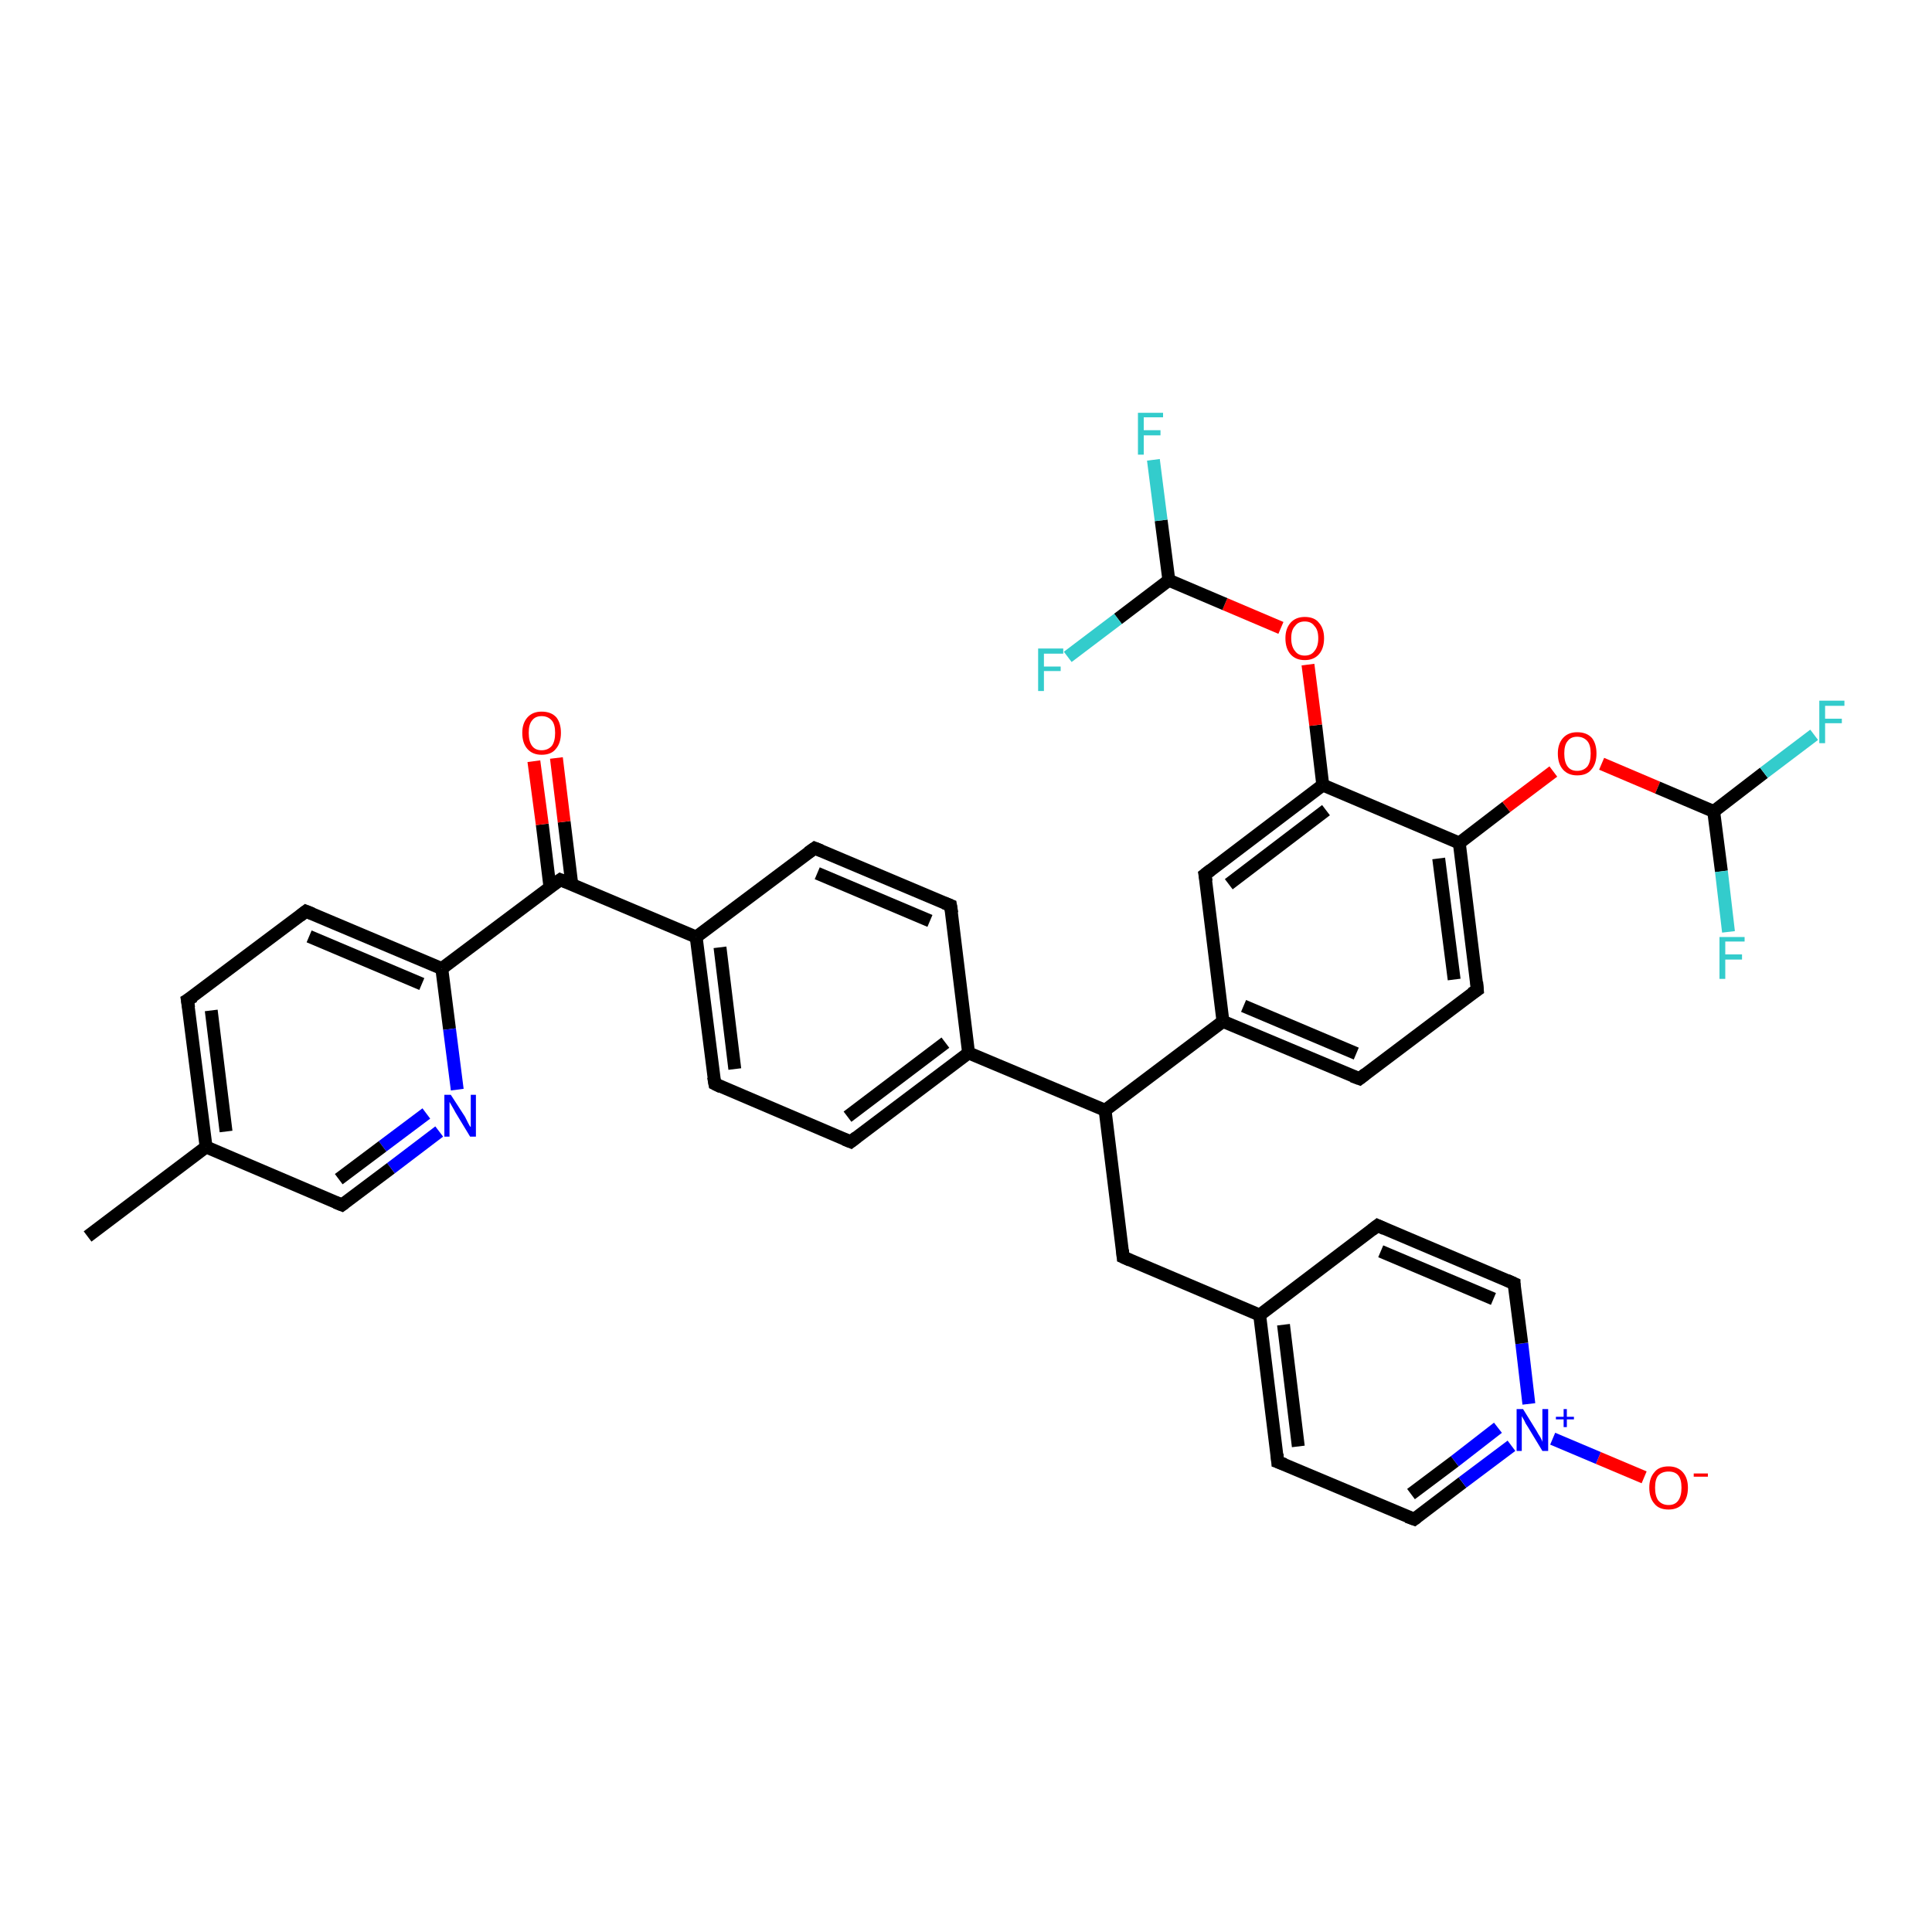 <?xml version='1.0' encoding='iso-8859-1'?>
<svg version='1.1' baseProfile='full'
              xmlns='http://www.w3.org/2000/svg'
                      xmlns:rdkit='http://www.rdkit.org/xml'
                      xmlns:xlink='http://www.w3.org/1999/xlink'
                  xml:space='preserve'
width='300px' height='300px' viewBox='0 0 300 300'>
<!-- END OF HEADER -->
<rect style='opacity:1.0;fill:#FFFFFF;stroke:none' width='300.0' height='300.0' x='0.0' y='0.0'> </rect>
<path class='bond-0 atom-0 atom-1' d='M 13.6,192.0 L 32.0,178.1' style='fill:none;fill-rule:evenodd;stroke:#000000;stroke-width:2.0px;stroke-linecap:butt;stroke-linejoin:miter;stroke-opacity:1' />
<path class='bond-1 atom-1 atom-2' d='M 32.0,178.1 L 29.1,155.3' style='fill:none;fill-rule:evenodd;stroke:#000000;stroke-width:2.0px;stroke-linecap:butt;stroke-linejoin:miter;stroke-opacity:1' />
<path class='bond-1 atom-1 atom-2' d='M 35.1,175.7 L 32.8,156.9' style='fill:none;fill-rule:evenodd;stroke:#000000;stroke-width:2.0px;stroke-linecap:butt;stroke-linejoin:miter;stroke-opacity:1' />
<path class='bond-2 atom-2 atom-3' d='M 29.1,155.3 L 47.5,141.5' style='fill:none;fill-rule:evenodd;stroke:#000000;stroke-width:2.0px;stroke-linecap:butt;stroke-linejoin:miter;stroke-opacity:1' />
<path class='bond-3 atom-3 atom-4' d='M 47.5,141.5 L 68.6,150.4' style='fill:none;fill-rule:evenodd;stroke:#000000;stroke-width:2.0px;stroke-linecap:butt;stroke-linejoin:miter;stroke-opacity:1' />
<path class='bond-3 atom-3 atom-4' d='M 48.0,145.4 L 65.5,152.8' style='fill:none;fill-rule:evenodd;stroke:#000000;stroke-width:2.0px;stroke-linecap:butt;stroke-linejoin:miter;stroke-opacity:1' />
<path class='bond-4 atom-4 atom-5' d='M 68.6,150.4 L 69.8,159.8' style='fill:none;fill-rule:evenodd;stroke:#000000;stroke-width:2.0px;stroke-linecap:butt;stroke-linejoin:miter;stroke-opacity:1' />
<path class='bond-4 atom-4 atom-5' d='M 69.8,159.8 L 71.0,169.2' style='fill:none;fill-rule:evenodd;stroke:#0000FF;stroke-width:2.0px;stroke-linecap:butt;stroke-linejoin:miter;stroke-opacity:1' />
<path class='bond-5 atom-5 atom-6' d='M 68.2,175.7 L 60.7,181.4' style='fill:none;fill-rule:evenodd;stroke:#0000FF;stroke-width:2.0px;stroke-linecap:butt;stroke-linejoin:miter;stroke-opacity:1' />
<path class='bond-5 atom-5 atom-6' d='M 60.7,181.4 L 53.1,187.1' style='fill:none;fill-rule:evenodd;stroke:#000000;stroke-width:2.0px;stroke-linecap:butt;stroke-linejoin:miter;stroke-opacity:1' />
<path class='bond-5 atom-5 atom-6' d='M 66.2,172.9 L 59.4,178.0' style='fill:none;fill-rule:evenodd;stroke:#0000FF;stroke-width:2.0px;stroke-linecap:butt;stroke-linejoin:miter;stroke-opacity:1' />
<path class='bond-5 atom-5 atom-6' d='M 59.4,178.0 L 52.6,183.1' style='fill:none;fill-rule:evenodd;stroke:#000000;stroke-width:2.0px;stroke-linecap:butt;stroke-linejoin:miter;stroke-opacity:1' />
<path class='bond-6 atom-4 atom-7' d='M 68.6,150.4 L 87.0,136.6' style='fill:none;fill-rule:evenodd;stroke:#000000;stroke-width:2.0px;stroke-linecap:butt;stroke-linejoin:miter;stroke-opacity:1' />
<path class='bond-7 atom-7 atom-8' d='M 88.8,137.4 L 87.6,127.6' style='fill:none;fill-rule:evenodd;stroke:#000000;stroke-width:2.0px;stroke-linecap:butt;stroke-linejoin:miter;stroke-opacity:1' />
<path class='bond-7 atom-7 atom-8' d='M 87.6,127.6 L 86.4,117.7' style='fill:none;fill-rule:evenodd;stroke:#FF0000;stroke-width:2.0px;stroke-linecap:butt;stroke-linejoin:miter;stroke-opacity:1' />
<path class='bond-7 atom-7 atom-8' d='M 85.4,137.8 L 84.2,128.0' style='fill:none;fill-rule:evenodd;stroke:#000000;stroke-width:2.0px;stroke-linecap:butt;stroke-linejoin:miter;stroke-opacity:1' />
<path class='bond-7 atom-7 atom-8' d='M 84.2,128.0 L 82.9,118.2' style='fill:none;fill-rule:evenodd;stroke:#FF0000;stroke-width:2.0px;stroke-linecap:butt;stroke-linejoin:miter;stroke-opacity:1' />
<path class='bond-8 atom-7 atom-9' d='M 87.0,136.6 L 108.1,145.5' style='fill:none;fill-rule:evenodd;stroke:#000000;stroke-width:2.0px;stroke-linecap:butt;stroke-linejoin:miter;stroke-opacity:1' />
<path class='bond-9 atom-9 atom-10' d='M 108.1,145.5 L 111.0,168.3' style='fill:none;fill-rule:evenodd;stroke:#000000;stroke-width:2.0px;stroke-linecap:butt;stroke-linejoin:miter;stroke-opacity:1' />
<path class='bond-9 atom-9 atom-10' d='M 111.8,147.1 L 114.1,166.0' style='fill:none;fill-rule:evenodd;stroke:#000000;stroke-width:2.0px;stroke-linecap:butt;stroke-linejoin:miter;stroke-opacity:1' />
<path class='bond-10 atom-10 atom-11' d='M 111.0,168.3 L 132.1,177.3' style='fill:none;fill-rule:evenodd;stroke:#000000;stroke-width:2.0px;stroke-linecap:butt;stroke-linejoin:miter;stroke-opacity:1' />
<path class='bond-11 atom-11 atom-12' d='M 132.1,177.3 L 150.4,163.5' style='fill:none;fill-rule:evenodd;stroke:#000000;stroke-width:2.0px;stroke-linecap:butt;stroke-linejoin:miter;stroke-opacity:1' />
<path class='bond-11 atom-11 atom-12' d='M 131.6,173.4 L 146.8,161.9' style='fill:none;fill-rule:evenodd;stroke:#000000;stroke-width:2.0px;stroke-linecap:butt;stroke-linejoin:miter;stroke-opacity:1' />
<path class='bond-12 atom-12 atom-13' d='M 150.4,163.5 L 147.6,140.6' style='fill:none;fill-rule:evenodd;stroke:#000000;stroke-width:2.0px;stroke-linecap:butt;stroke-linejoin:miter;stroke-opacity:1' />
<path class='bond-13 atom-13 atom-14' d='M 147.6,140.6 L 126.5,131.7' style='fill:none;fill-rule:evenodd;stroke:#000000;stroke-width:2.0px;stroke-linecap:butt;stroke-linejoin:miter;stroke-opacity:1' />
<path class='bond-13 atom-13 atom-14' d='M 144.4,143.0 L 126.9,135.6' style='fill:none;fill-rule:evenodd;stroke:#000000;stroke-width:2.0px;stroke-linecap:butt;stroke-linejoin:miter;stroke-opacity:1' />
<path class='bond-14 atom-12 atom-15' d='M 150.4,163.5 L 171.6,172.4' style='fill:none;fill-rule:evenodd;stroke:#000000;stroke-width:2.0px;stroke-linecap:butt;stroke-linejoin:miter;stroke-opacity:1' />
<path class='bond-15 atom-15 atom-16' d='M 171.6,172.4 L 174.4,195.2' style='fill:none;fill-rule:evenodd;stroke:#000000;stroke-width:2.0px;stroke-linecap:butt;stroke-linejoin:miter;stroke-opacity:1' />
<path class='bond-16 atom-16 atom-17' d='M 174.4,195.2 L 195.6,204.2' style='fill:none;fill-rule:evenodd;stroke:#000000;stroke-width:2.0px;stroke-linecap:butt;stroke-linejoin:miter;stroke-opacity:1' />
<path class='bond-17 atom-17 atom-18' d='M 195.6,204.2 L 198.4,227.0' style='fill:none;fill-rule:evenodd;stroke:#000000;stroke-width:2.0px;stroke-linecap:butt;stroke-linejoin:miter;stroke-opacity:1' />
<path class='bond-17 atom-17 atom-18' d='M 199.3,205.7 L 201.6,224.6' style='fill:none;fill-rule:evenodd;stroke:#000000;stroke-width:2.0px;stroke-linecap:butt;stroke-linejoin:miter;stroke-opacity:1' />
<path class='bond-18 atom-18 atom-19' d='M 198.4,227.0 L 219.6,235.9' style='fill:none;fill-rule:evenodd;stroke:#000000;stroke-width:2.0px;stroke-linecap:butt;stroke-linejoin:miter;stroke-opacity:1' />
<path class='bond-19 atom-19 atom-20' d='M 219.6,235.9 L 227.1,230.2' style='fill:none;fill-rule:evenodd;stroke:#000000;stroke-width:2.0px;stroke-linecap:butt;stroke-linejoin:miter;stroke-opacity:1' />
<path class='bond-19 atom-19 atom-20' d='M 227.1,230.2 L 234.7,224.5' style='fill:none;fill-rule:evenodd;stroke:#0000FF;stroke-width:2.0px;stroke-linecap:butt;stroke-linejoin:miter;stroke-opacity:1' />
<path class='bond-19 atom-19 atom-20' d='M 219.1,232.0 L 225.9,226.9' style='fill:none;fill-rule:evenodd;stroke:#000000;stroke-width:2.0px;stroke-linecap:butt;stroke-linejoin:miter;stroke-opacity:1' />
<path class='bond-19 atom-19 atom-20' d='M 225.9,226.9 L 232.6,221.7' style='fill:none;fill-rule:evenodd;stroke:#0000FF;stroke-width:2.0px;stroke-linecap:butt;stroke-linejoin:miter;stroke-opacity:1' />
<path class='bond-20 atom-20 atom-21' d='M 241.1,223.4 L 248.2,226.4' style='fill:none;fill-rule:evenodd;stroke:#0000FF;stroke-width:2.0px;stroke-linecap:butt;stroke-linejoin:miter;stroke-opacity:1' />
<path class='bond-20 atom-20 atom-21' d='M 248.2,226.4 L 255.3,229.4' style='fill:none;fill-rule:evenodd;stroke:#FF0000;stroke-width:2.0px;stroke-linecap:butt;stroke-linejoin:miter;stroke-opacity:1' />
<path class='bond-21 atom-20 atom-22' d='M 237.4,218.0 L 236.3,208.6' style='fill:none;fill-rule:evenodd;stroke:#0000FF;stroke-width:2.0px;stroke-linecap:butt;stroke-linejoin:miter;stroke-opacity:1' />
<path class='bond-21 atom-20 atom-22' d='M 236.3,208.6 L 235.1,199.3' style='fill:none;fill-rule:evenodd;stroke:#000000;stroke-width:2.0px;stroke-linecap:butt;stroke-linejoin:miter;stroke-opacity:1' />
<path class='bond-22 atom-22 atom-23' d='M 235.1,199.3 L 213.9,190.3' style='fill:none;fill-rule:evenodd;stroke:#000000;stroke-width:2.0px;stroke-linecap:butt;stroke-linejoin:miter;stroke-opacity:1' />
<path class='bond-22 atom-22 atom-23' d='M 231.9,201.7 L 214.4,194.3' style='fill:none;fill-rule:evenodd;stroke:#000000;stroke-width:2.0px;stroke-linecap:butt;stroke-linejoin:miter;stroke-opacity:1' />
<path class='bond-23 atom-15 atom-24' d='M 171.6,172.4 L 189.9,158.6' style='fill:none;fill-rule:evenodd;stroke:#000000;stroke-width:2.0px;stroke-linecap:butt;stroke-linejoin:miter;stroke-opacity:1' />
<path class='bond-24 atom-24 atom-25' d='M 189.9,158.6 L 211.1,167.5' style='fill:none;fill-rule:evenodd;stroke:#000000;stroke-width:2.0px;stroke-linecap:butt;stroke-linejoin:miter;stroke-opacity:1' />
<path class='bond-24 atom-24 atom-25' d='M 193.1,156.2 L 210.6,163.6' style='fill:none;fill-rule:evenodd;stroke:#000000;stroke-width:2.0px;stroke-linecap:butt;stroke-linejoin:miter;stroke-opacity:1' />
<path class='bond-25 atom-25 atom-26' d='M 211.1,167.5 L 229.4,153.7' style='fill:none;fill-rule:evenodd;stroke:#000000;stroke-width:2.0px;stroke-linecap:butt;stroke-linejoin:miter;stroke-opacity:1' />
<path class='bond-26 atom-26 atom-27' d='M 229.4,153.7 L 226.6,130.9' style='fill:none;fill-rule:evenodd;stroke:#000000;stroke-width:2.0px;stroke-linecap:butt;stroke-linejoin:miter;stroke-opacity:1' />
<path class='bond-26 atom-26 atom-27' d='M 225.8,152.1 L 223.4,133.3' style='fill:none;fill-rule:evenodd;stroke:#000000;stroke-width:2.0px;stroke-linecap:butt;stroke-linejoin:miter;stroke-opacity:1' />
<path class='bond-27 atom-27 atom-28' d='M 226.6,130.9 L 233.9,125.3' style='fill:none;fill-rule:evenodd;stroke:#000000;stroke-width:2.0px;stroke-linecap:butt;stroke-linejoin:miter;stroke-opacity:1' />
<path class='bond-27 atom-27 atom-28' d='M 233.9,125.3 L 241.2,119.8' style='fill:none;fill-rule:evenodd;stroke:#FF0000;stroke-width:2.0px;stroke-linecap:butt;stroke-linejoin:miter;stroke-opacity:1' />
<path class='bond-28 atom-28 atom-29' d='M 248.7,118.6 L 257.4,122.3' style='fill:none;fill-rule:evenodd;stroke:#FF0000;stroke-width:2.0px;stroke-linecap:butt;stroke-linejoin:miter;stroke-opacity:1' />
<path class='bond-28 atom-28 atom-29' d='M 257.4,122.3 L 266.1,126.0' style='fill:none;fill-rule:evenodd;stroke:#000000;stroke-width:2.0px;stroke-linecap:butt;stroke-linejoin:miter;stroke-opacity:1' />
<path class='bond-29 atom-29 atom-30' d='M 266.1,126.0 L 273.9,120.0' style='fill:none;fill-rule:evenodd;stroke:#000000;stroke-width:2.0px;stroke-linecap:butt;stroke-linejoin:miter;stroke-opacity:1' />
<path class='bond-29 atom-29 atom-30' d='M 273.9,120.0 L 281.7,114.1' style='fill:none;fill-rule:evenodd;stroke:#33CCCC;stroke-width:2.0px;stroke-linecap:butt;stroke-linejoin:miter;stroke-opacity:1' />
<path class='bond-30 atom-29 atom-31' d='M 266.1,126.0 L 267.3,135.3' style='fill:none;fill-rule:evenodd;stroke:#000000;stroke-width:2.0px;stroke-linecap:butt;stroke-linejoin:miter;stroke-opacity:1' />
<path class='bond-30 atom-29 atom-31' d='M 267.3,135.3 L 268.4,144.7' style='fill:none;fill-rule:evenodd;stroke:#33CCCC;stroke-width:2.0px;stroke-linecap:butt;stroke-linejoin:miter;stroke-opacity:1' />
<path class='bond-31 atom-27 atom-32' d='M 226.6,130.9 L 205.4,121.9' style='fill:none;fill-rule:evenodd;stroke:#000000;stroke-width:2.0px;stroke-linecap:butt;stroke-linejoin:miter;stroke-opacity:1' />
<path class='bond-32 atom-32 atom-33' d='M 205.4,121.9 L 204.3,112.6' style='fill:none;fill-rule:evenodd;stroke:#000000;stroke-width:2.0px;stroke-linecap:butt;stroke-linejoin:miter;stroke-opacity:1' />
<path class='bond-32 atom-32 atom-33' d='M 204.3,112.6 L 203.1,103.2' style='fill:none;fill-rule:evenodd;stroke:#FF0000;stroke-width:2.0px;stroke-linecap:butt;stroke-linejoin:miter;stroke-opacity:1' />
<path class='bond-33 atom-33 atom-34' d='M 198.9,97.5 L 190.2,93.8' style='fill:none;fill-rule:evenodd;stroke:#FF0000;stroke-width:2.0px;stroke-linecap:butt;stroke-linejoin:miter;stroke-opacity:1' />
<path class='bond-33 atom-33 atom-34' d='M 190.2,93.8 L 181.5,90.1' style='fill:none;fill-rule:evenodd;stroke:#000000;stroke-width:2.0px;stroke-linecap:butt;stroke-linejoin:miter;stroke-opacity:1' />
<path class='bond-34 atom-34 atom-35' d='M 181.5,90.1 L 180.3,80.8' style='fill:none;fill-rule:evenodd;stroke:#000000;stroke-width:2.0px;stroke-linecap:butt;stroke-linejoin:miter;stroke-opacity:1' />
<path class='bond-34 atom-34 atom-35' d='M 180.3,80.8 L 179.1,71.4' style='fill:none;fill-rule:evenodd;stroke:#33CCCC;stroke-width:2.0px;stroke-linecap:butt;stroke-linejoin:miter;stroke-opacity:1' />
<path class='bond-35 atom-34 atom-36' d='M 181.5,90.1 L 173.6,96.1' style='fill:none;fill-rule:evenodd;stroke:#000000;stroke-width:2.0px;stroke-linecap:butt;stroke-linejoin:miter;stroke-opacity:1' />
<path class='bond-35 atom-34 atom-36' d='M 173.6,96.1 L 165.8,102.0' style='fill:none;fill-rule:evenodd;stroke:#33CCCC;stroke-width:2.0px;stroke-linecap:butt;stroke-linejoin:miter;stroke-opacity:1' />
<path class='bond-36 atom-32 atom-37' d='M 205.4,121.9 L 187.1,135.8' style='fill:none;fill-rule:evenodd;stroke:#000000;stroke-width:2.0px;stroke-linecap:butt;stroke-linejoin:miter;stroke-opacity:1' />
<path class='bond-36 atom-32 atom-37' d='M 205.9,125.8 L 190.8,137.3' style='fill:none;fill-rule:evenodd;stroke:#000000;stroke-width:2.0px;stroke-linecap:butt;stroke-linejoin:miter;stroke-opacity:1' />
<path class='bond-37 atom-6 atom-1' d='M 53.1,187.1 L 32.0,178.1' style='fill:none;fill-rule:evenodd;stroke:#000000;stroke-width:2.0px;stroke-linecap:butt;stroke-linejoin:miter;stroke-opacity:1' />
<path class='bond-38 atom-14 atom-9' d='M 126.5,131.7 L 108.1,145.5' style='fill:none;fill-rule:evenodd;stroke:#000000;stroke-width:2.0px;stroke-linecap:butt;stroke-linejoin:miter;stroke-opacity:1' />
<path class='bond-39 atom-23 atom-17' d='M 213.9,190.3 L 195.6,204.2' style='fill:none;fill-rule:evenodd;stroke:#000000;stroke-width:2.0px;stroke-linecap:butt;stroke-linejoin:miter;stroke-opacity:1' />
<path class='bond-40 atom-37 atom-24' d='M 187.1,135.8 L 189.9,158.6' style='fill:none;fill-rule:evenodd;stroke:#000000;stroke-width:2.0px;stroke-linecap:butt;stroke-linejoin:miter;stroke-opacity:1' />
<path d='M 29.3,156.5 L 29.1,155.3 L 30.1,154.7' style='fill:none;stroke:#000000;stroke-width:2.0px;stroke-linecap:butt;stroke-linejoin:miter;stroke-opacity:1;' />
<path d='M 46.6,142.2 L 47.5,141.5 L 48.5,141.9' style='fill:none;stroke:#000000;stroke-width:2.0px;stroke-linecap:butt;stroke-linejoin:miter;stroke-opacity:1;' />
<path d='M 53.5,186.8 L 53.1,187.1 L 52.1,186.7' style='fill:none;stroke:#000000;stroke-width:2.0px;stroke-linecap:butt;stroke-linejoin:miter;stroke-opacity:1;' />
<path d='M 86.0,137.3 L 87.0,136.6 L 88.0,137.0' style='fill:none;stroke:#000000;stroke-width:2.0px;stroke-linecap:butt;stroke-linejoin:miter;stroke-opacity:1;' />
<path d='M 110.8,167.2 L 111.0,168.3 L 112.0,168.8' style='fill:none;stroke:#000000;stroke-width:2.0px;stroke-linecap:butt;stroke-linejoin:miter;stroke-opacity:1;' />
<path d='M 131.1,176.9 L 132.1,177.3 L 133.0,176.6' style='fill:none;stroke:#000000;stroke-width:2.0px;stroke-linecap:butt;stroke-linejoin:miter;stroke-opacity:1;' />
<path d='M 147.8,141.8 L 147.6,140.6 L 146.6,140.2' style='fill:none;stroke:#000000;stroke-width:2.0px;stroke-linecap:butt;stroke-linejoin:miter;stroke-opacity:1;' />
<path d='M 127.5,132.1 L 126.5,131.7 L 125.5,132.4' style='fill:none;stroke:#000000;stroke-width:2.0px;stroke-linecap:butt;stroke-linejoin:miter;stroke-opacity:1;' />
<path d='M 174.3,194.1 L 174.4,195.2 L 175.5,195.7' style='fill:none;stroke:#000000;stroke-width:2.0px;stroke-linecap:butt;stroke-linejoin:miter;stroke-opacity:1;' />
<path d='M 198.3,225.8 L 198.4,227.0 L 199.5,227.4' style='fill:none;stroke:#000000;stroke-width:2.0px;stroke-linecap:butt;stroke-linejoin:miter;stroke-opacity:1;' />
<path d='M 218.5,235.5 L 219.6,235.9 L 220.0,235.6' style='fill:none;stroke:#000000;stroke-width:2.0px;stroke-linecap:butt;stroke-linejoin:miter;stroke-opacity:1;' />
<path d='M 235.1,199.7 L 235.1,199.3 L 234.0,198.8' style='fill:none;stroke:#000000;stroke-width:2.0px;stroke-linecap:butt;stroke-linejoin:miter;stroke-opacity:1;' />
<path d='M 215.0,190.8 L 213.9,190.3 L 213.0,191.0' style='fill:none;stroke:#000000;stroke-width:2.0px;stroke-linecap:butt;stroke-linejoin:miter;stroke-opacity:1;' />
<path d='M 210.0,167.1 L 211.1,167.5 L 212.0,166.8' style='fill:none;stroke:#000000;stroke-width:2.0px;stroke-linecap:butt;stroke-linejoin:miter;stroke-opacity:1;' />
<path d='M 228.5,154.3 L 229.4,153.7 L 229.3,152.5' style='fill:none;stroke:#000000;stroke-width:2.0px;stroke-linecap:butt;stroke-linejoin:miter;stroke-opacity:1;' />
<path d='M 188.0,135.1 L 187.1,135.8 L 187.3,136.9' style='fill:none;stroke:#000000;stroke-width:2.0px;stroke-linecap:butt;stroke-linejoin:miter;stroke-opacity:1;' />
<path class='atom-5' d='M 70.0 170.0
L 72.2 173.4
Q 72.4 173.8, 72.7 174.4
Q 73.0 175.0, 73.1 175.0
L 73.1 170.0
L 73.9 170.0
L 73.9 176.5
L 73.0 176.5
L 70.7 172.7
Q 70.5 172.3, 70.2 171.8
Q 69.9 171.3, 69.8 171.1
L 69.8 176.5
L 69.0 176.5
L 69.0 170.0
L 70.0 170.0
' fill='#0000FF'/>
<path class='atom-8' d='M 81.1 113.8
Q 81.1 112.3, 81.9 111.4
Q 82.7 110.5, 84.1 110.5
Q 85.6 110.5, 86.4 111.4
Q 87.1 112.3, 87.1 113.8
Q 87.1 115.4, 86.3 116.3
Q 85.6 117.2, 84.1 117.2
Q 82.7 117.2, 81.9 116.3
Q 81.1 115.4, 81.1 113.8
M 84.1 116.5
Q 85.1 116.5, 85.7 115.8
Q 86.2 115.1, 86.2 113.8
Q 86.2 112.5, 85.7 111.9
Q 85.1 111.2, 84.1 111.2
Q 83.1 111.2, 82.6 111.9
Q 82.1 112.5, 82.1 113.8
Q 82.1 115.1, 82.6 115.8
Q 83.1 116.5, 84.1 116.5
' fill='#FF0000'/>
<path class='atom-20' d='M 236.5 218.8
L 238.6 222.2
Q 238.8 222.6, 239.2 223.2
Q 239.5 223.8, 239.5 223.9
L 239.5 218.8
L 240.4 218.8
L 240.4 225.3
L 239.5 225.3
L 237.2 221.5
Q 236.9 221.1, 236.7 220.6
Q 236.4 220.1, 236.3 219.9
L 236.3 225.3
L 235.5 225.3
L 235.5 218.8
L 236.5 218.8
' fill='#0000FF'/>
<path class='atom-20' d='M 241.6 220.0
L 242.8 220.0
L 242.8 218.8
L 243.3 218.8
L 243.3 220.0
L 244.4 220.0
L 244.4 220.4
L 243.3 220.4
L 243.3 221.6
L 242.8 221.6
L 242.8 220.4
L 241.6 220.4
L 241.6 220.0
' fill='#0000FF'/>
<path class='atom-21' d='M 256.1 231.0
Q 256.1 229.5, 256.9 228.6
Q 257.6 227.7, 259.1 227.7
Q 260.5 227.7, 261.3 228.6
Q 262.1 229.5, 262.1 231.0
Q 262.1 232.6, 261.3 233.5
Q 260.5 234.4, 259.1 234.4
Q 257.6 234.4, 256.9 233.5
Q 256.1 232.6, 256.1 231.0
M 259.1 233.7
Q 260.1 233.7, 260.6 233.0
Q 261.1 232.3, 261.1 231.0
Q 261.1 229.7, 260.6 229.1
Q 260.1 228.5, 259.1 228.5
Q 258.1 228.5, 257.5 229.1
Q 257.0 229.7, 257.0 231.0
Q 257.0 232.3, 257.5 233.0
Q 258.1 233.7, 259.1 233.7
' fill='#FF0000'/>
<path class='atom-21' d='M 263.0 228.8
L 265.2 228.8
L 265.2 229.3
L 263.0 229.3
L 263.0 228.8
' fill='#FF0000'/>
<path class='atom-28' d='M 241.9 117.0
Q 241.9 115.5, 242.7 114.6
Q 243.5 113.7, 244.9 113.7
Q 246.4 113.7, 247.2 114.6
Q 247.9 115.5, 247.9 117.0
Q 247.9 118.6, 247.1 119.5
Q 246.4 120.4, 244.9 120.4
Q 243.5 120.4, 242.7 119.5
Q 241.9 118.6, 241.9 117.0
M 244.9 119.7
Q 245.9 119.7, 246.5 119.0
Q 247.0 118.3, 247.0 117.0
Q 247.0 115.7, 246.5 115.1
Q 245.9 114.4, 244.9 114.4
Q 243.9 114.4, 243.4 115.1
Q 242.9 115.7, 242.9 117.0
Q 242.9 118.3, 243.4 119.0
Q 243.9 119.7, 244.9 119.7
' fill='#FF0000'/>
<path class='atom-30' d='M 282.5 108.8
L 286.4 108.8
L 286.4 109.6
L 283.4 109.6
L 283.4 111.6
L 286.0 111.6
L 286.0 112.3
L 283.4 112.3
L 283.4 115.4
L 282.5 115.4
L 282.5 108.8
' fill='#33CCCC'/>
<path class='atom-31' d='M 267.0 145.5
L 270.9 145.5
L 270.9 146.2
L 267.9 146.2
L 267.9 148.2
L 270.5 148.2
L 270.5 149.0
L 267.9 149.0
L 267.9 152.0
L 267.0 152.0
L 267.0 145.5
' fill='#33CCCC'/>
<path class='atom-33' d='M 199.6 99.1
Q 199.6 97.6, 200.4 96.7
Q 201.2 95.8, 202.6 95.8
Q 204.1 95.8, 204.8 96.7
Q 205.6 97.6, 205.6 99.1
Q 205.6 100.7, 204.8 101.6
Q 204.0 102.5, 202.6 102.5
Q 201.2 102.5, 200.4 101.6
Q 199.6 100.7, 199.6 99.1
M 202.6 101.8
Q 203.6 101.8, 204.1 101.1
Q 204.7 100.4, 204.7 99.1
Q 204.7 97.8, 204.1 97.2
Q 203.6 96.5, 202.6 96.5
Q 201.6 96.5, 201.1 97.2
Q 200.5 97.8, 200.5 99.1
Q 200.5 100.4, 201.1 101.1
Q 201.6 101.8, 202.6 101.8
' fill='#FF0000'/>
<path class='atom-35' d='M 176.7 64.1
L 180.6 64.1
L 180.6 64.8
L 177.6 64.8
L 177.6 66.8
L 180.2 66.8
L 180.2 67.6
L 177.6 67.6
L 177.6 70.6
L 176.7 70.6
L 176.7 64.1
' fill='#33CCCC'/>
<path class='atom-36' d='M 161.2 100.7
L 165.1 100.7
L 165.1 101.5
L 162.1 101.5
L 162.1 103.5
L 164.7 103.5
L 164.7 104.2
L 162.1 104.2
L 162.1 107.3
L 161.2 107.3
L 161.2 100.7
' fill='#33CCCC'/>
</svg>
